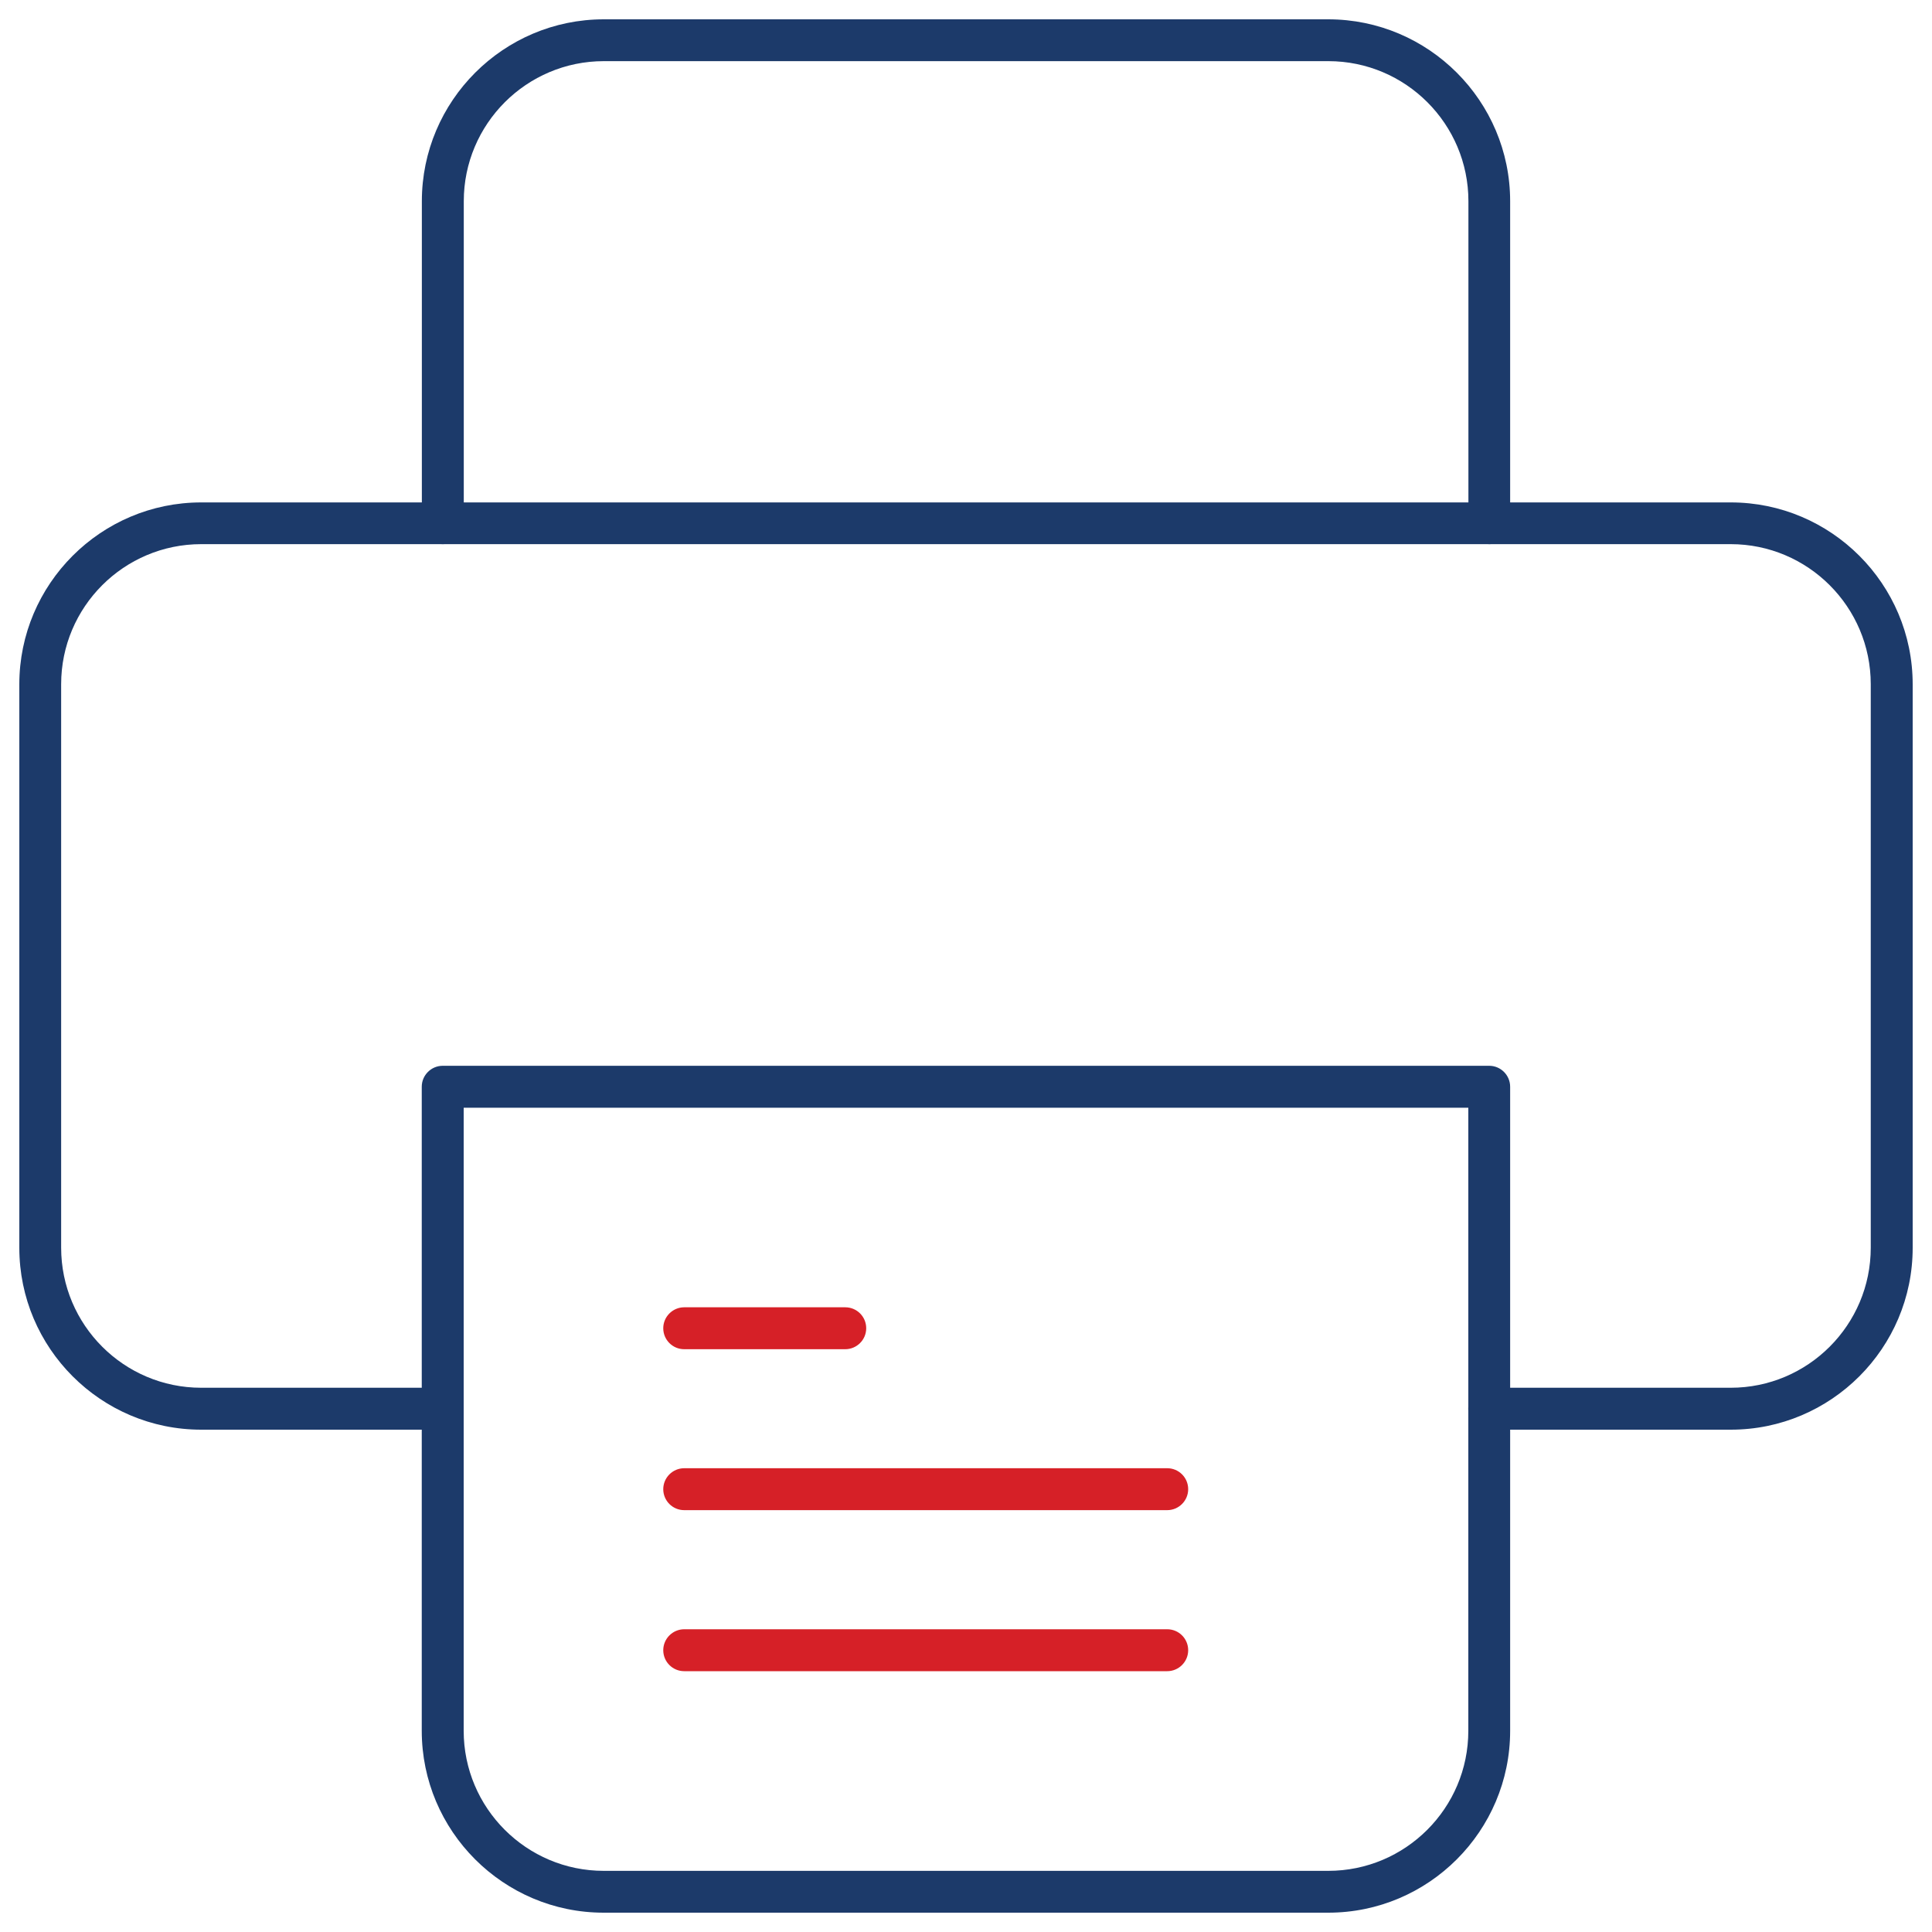 <?xml version="1.0" encoding="UTF-8"?>
<svg xmlns="http://www.w3.org/2000/svg" id="Layer_1" data-name="Layer 1" viewBox="0 0 200 200">
  <defs>
    <style>
      .cls-1 {
        fill: #1c3a6a;
      }

      .cls-2 {
        fill: #d62027;
      }
    </style>
  </defs>
  <path class="cls-1" d="M179.17,148c10.38,0,18.83-8.45,18.83-18.83v-58.33c0-10.38-8.45-18.83-18.83-18.83H20.83c-10.38,0-18.83,8.45-18.83,18.83v58.33c0,10.38,8.45,18.83,18.83,18.83h25c1.19,0,2.17-.97,2.17-2.17s-.97-2.17-2.17-2.17h-25c-8,0-14.5-6.5-14.5-14.5v-58.33c0-8,6.5-14.5,14.5-14.5h158.33c8,0,14.5,6.5,14.5,14.5v58.33c0,8-6.5,14.5-14.5,14.5h-25c-1.19,0-2.17.97-2.17,2.17s.97,2.17,2.17,2.17h25Z"></path>
  <path class="cls-2" d="M70.83,173h50c1.19,0,2.17-.97,2.17-2.17s-.97-2.17-2.17-2.17h-50c-1.19,0-2.17.97-2.17,2.17s.97,2.17,2.17,2.17Z"></path>
  <path class="cls-2" d="M70.83,156.33h50c1.19,0,2.17-.97,2.17-2.17s-.97-2.17-2.17-2.17h-50c-1.19,0-2.17.97-2.17,2.17s.97,2.17,2.17,2.17Z"></path>
  <path class="cls-2" d="M70.83,139.67h16.67c1.19,0,2.17-.97,2.17-2.17s-.97-2.17-2.17-2.17h-16.67c-1.19,0-2.17.97-2.17,2.17s.97,2.17,2.17,2.17Z"></path>
  <path class="cls-1" d="M156.33,54.17V20.83c0-10.38-8.45-18.83-18.83-18.83H62.5c-10.38,0-18.83,8.45-18.83,18.83v33.33c0,1.19.97,2.17,2.17,2.17s2.17-.97,2.17-2.17V20.83c0-8,6.5-14.5,14.5-14.5h75c8,0,14.5,6.5,14.5,14.5v33.33c0,1.19.97,2.17,2.17,2.17s2.17-.97,2.17-2.17Z"></path>
  <path class="cls-1" d="M62.5,198h75c10.38,0,18.83-8.45,18.83-18.83v-66.67c0-1.19-.97-2.17-2.17-2.17H45.83c-1.19,0-2.17.97-2.17,2.17v66.67c0,10.38,8.45,18.83,18.83,18.83ZM48,114.67h104v64.5c0,8-6.5,14.5-14.5,14.5H62.5c-8,0-14.5-6.5-14.5-14.5v-64.5Z"></path>
</svg>
